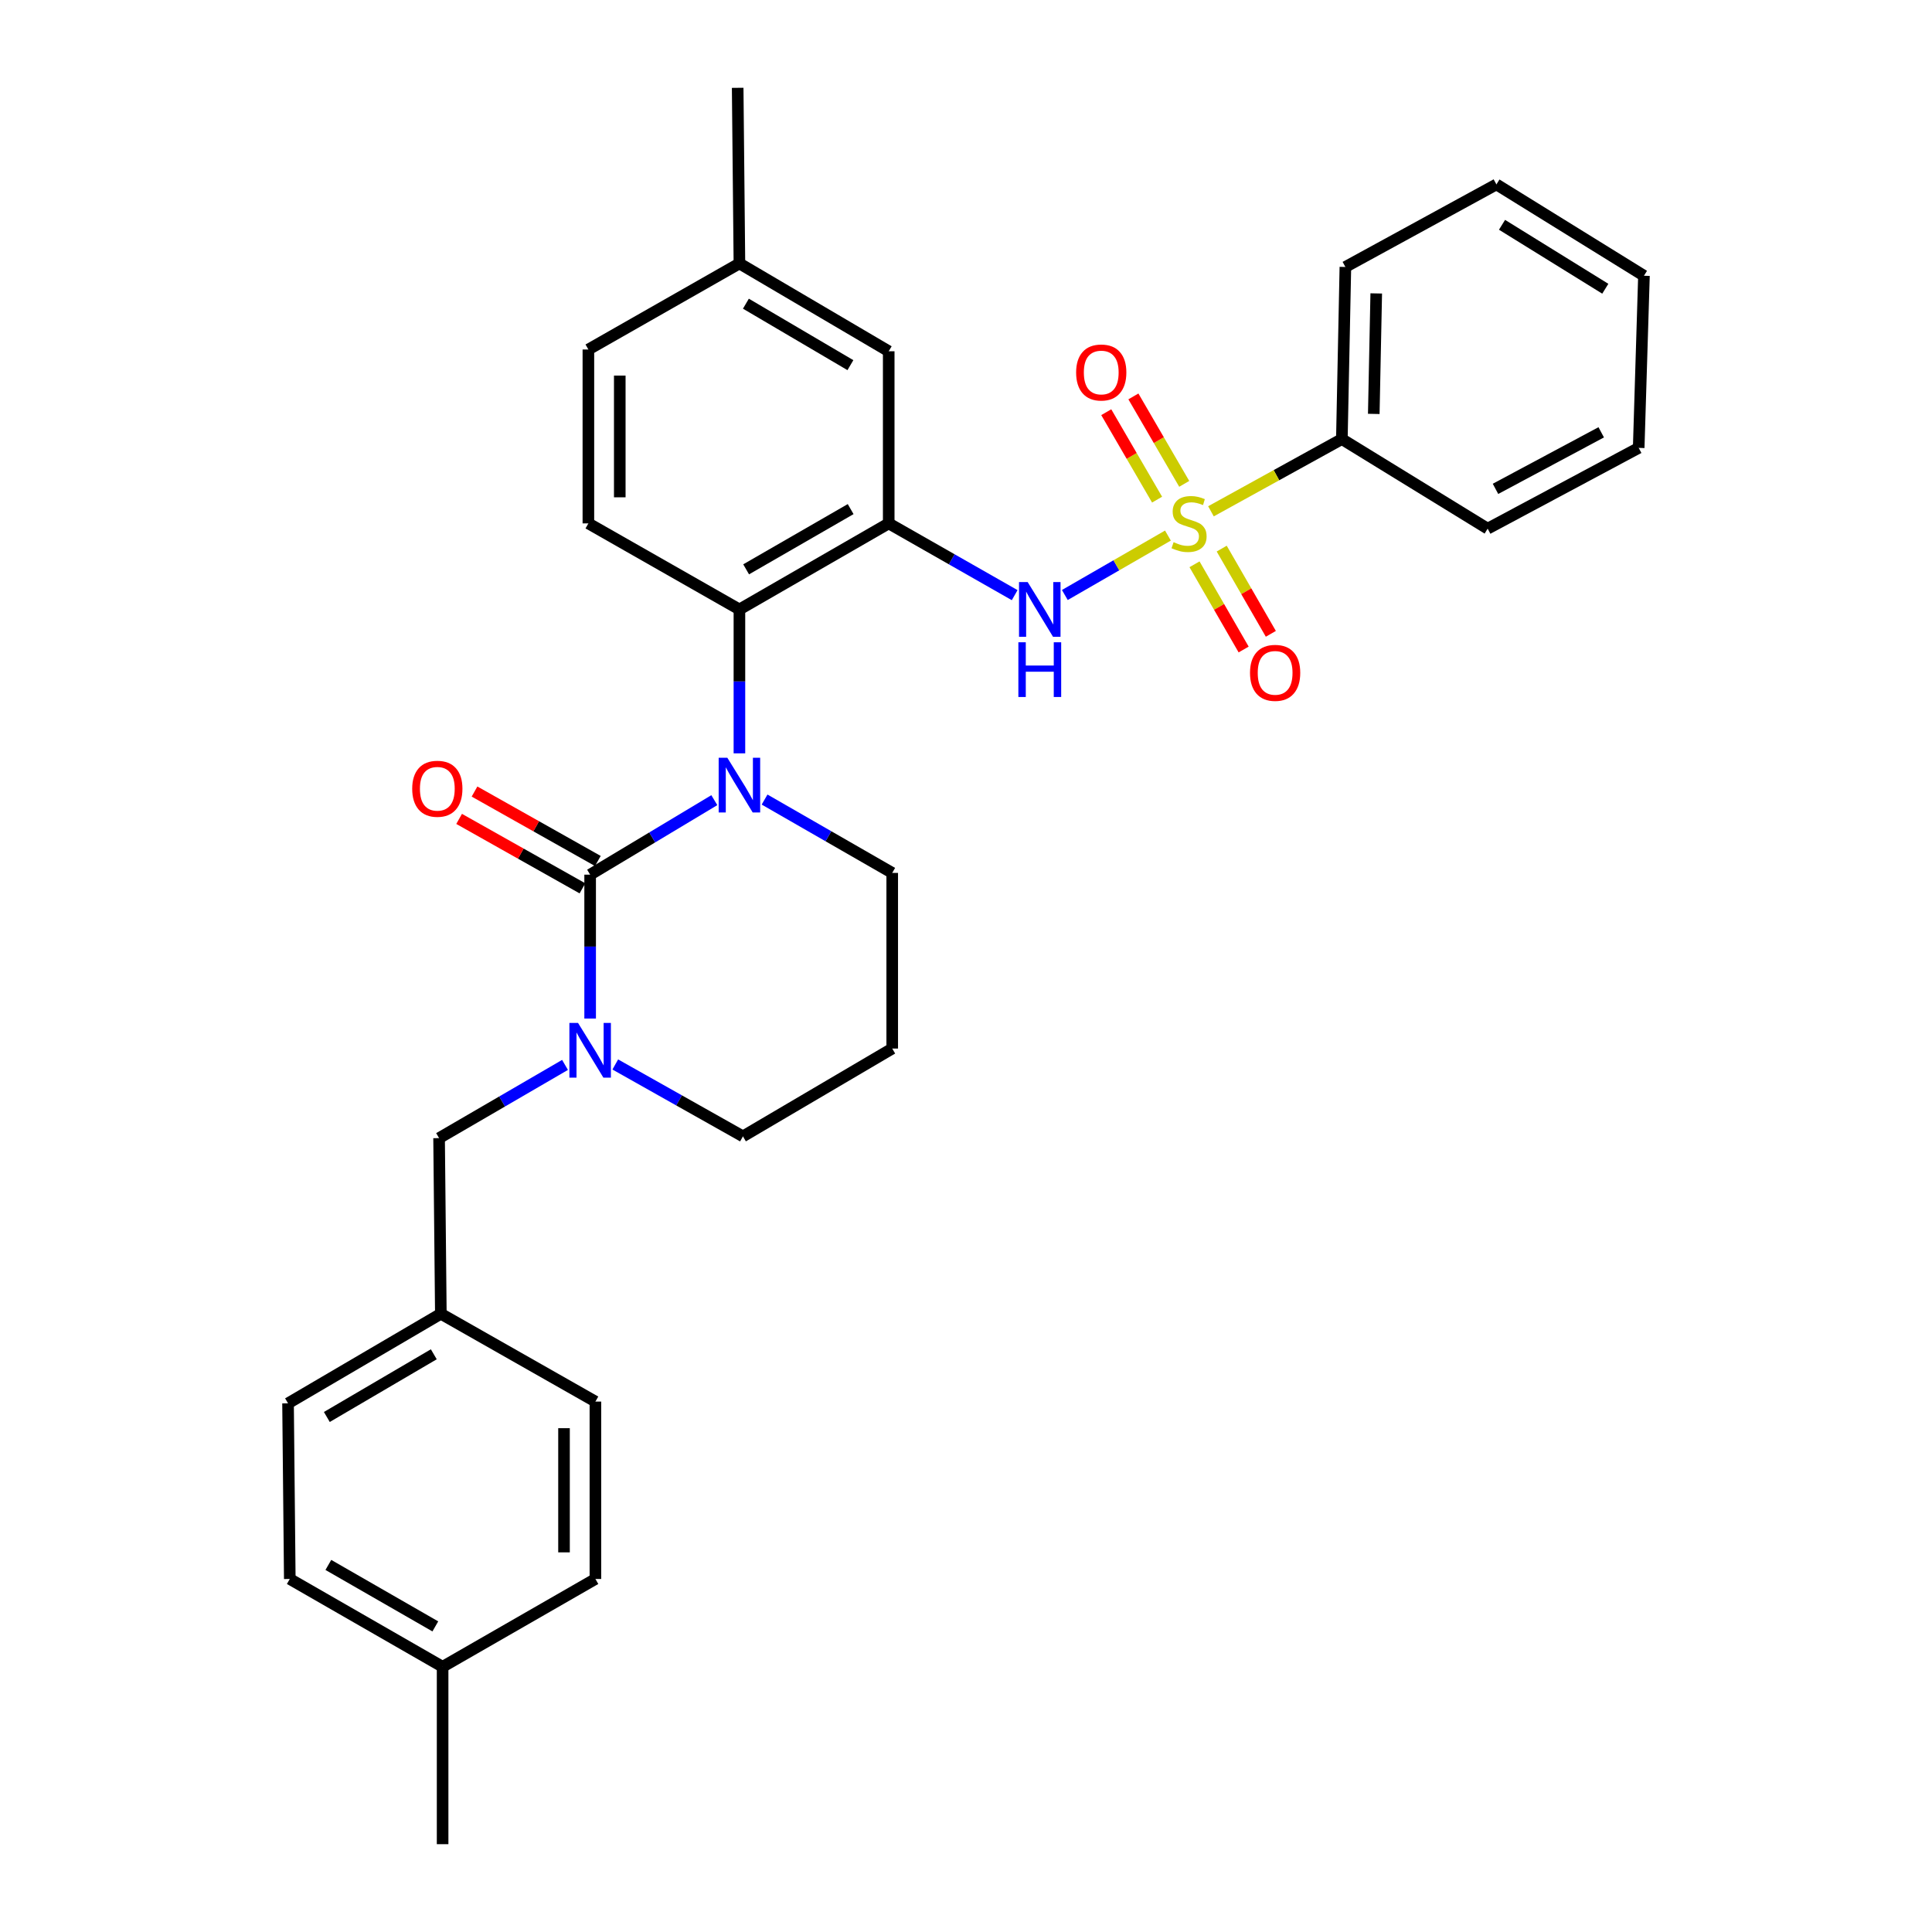 <?xml version='1.0' encoding='iso-8859-1'?>
<svg version='1.1' baseProfile='full'
              xmlns='http://www.w3.org/2000/svg'
                      xmlns:rdkit='http://www.rdkit.org/xml'
                      xmlns:xlink='http://www.w3.org/1999/xlink'
                  xml:space='preserve'
width='1000px' height='1000px' viewBox='0 0 1000 1000'>
<!-- END OF HEADER -->
<rect style='opacity:1.0;fill:#FFFFFF;stroke:none' width='1000' height='1000' x='0' y='0'> </rect>
<path class='bond-0' d='M 694.543,227.269 L 696.367,138.176' style='fill:none;fill-rule:evenodd;stroke:#000000;stroke-width:6px;stroke-linecap:butt;stroke-linejoin:miter;stroke-opacity:1' />
<path class='bond-0' d='M 711.063,214.238 L 712.34,151.873' style='fill:none;fill-rule:evenodd;stroke:#000000;stroke-width:6px;stroke-linecap:butt;stroke-linejoin:miter;stroke-opacity:1' />
<path class='bond-1' d='M 694.543,227.269 L 770.005,273.635' style='fill:none;fill-rule:evenodd;stroke:#000000;stroke-width:6px;stroke-linecap:butt;stroke-linejoin:miter;stroke-opacity:1' />
<path class='bond-2' d='M 694.543,227.269 L 660.667,245.961' style='fill:none;fill-rule:evenodd;stroke:#000000;stroke-width:6px;stroke-linecap:butt;stroke-linejoin:miter;stroke-opacity:1' />
<path class='bond-2' d='M 660.667,245.961 L 626.791,264.652' style='fill:none;fill-rule:evenodd;stroke:#CCCC00;stroke-width:6px;stroke-linecap:butt;stroke-linejoin:miter;stroke-opacity:1' />
<path class='bond-3' d='M 551.156,307.973 L 577.837,292.593' style='fill:none;fill-rule:evenodd;stroke:#0000FF;stroke-width:6px;stroke-linecap:butt;stroke-linejoin:miter;stroke-opacity:1' />
<path class='bond-3' d='M 577.837,292.593 L 604.518,277.212' style='fill:none;fill-rule:evenodd;stroke:#CCCC00;stroke-width:6px;stroke-linecap:butt;stroke-linejoin:miter;stroke-opacity:1' />
<path class='bond-4' d='M 525.197,308.05 L 492.598,289.479' style='fill:none;fill-rule:evenodd;stroke:#0000FF;stroke-width:6px;stroke-linecap:butt;stroke-linejoin:miter;stroke-opacity:1' />
<path class='bond-4' d='M 492.598,289.479 L 459.999,270.908' style='fill:none;fill-rule:evenodd;stroke:#000000;stroke-width:6px;stroke-linecap:butt;stroke-linejoin:miter;stroke-opacity:1' />
<path class='bond-5' d='M 612.954,250.444 L 599.799,227.814' style='fill:none;fill-rule:evenodd;stroke:#CCCC00;stroke-width:6px;stroke-linecap:butt;stroke-linejoin:miter;stroke-opacity:1' />
<path class='bond-5' d='M 599.799,227.814 L 586.643,205.185' style='fill:none;fill-rule:evenodd;stroke:#FF0000;stroke-width:6px;stroke-linecap:butt;stroke-linejoin:miter;stroke-opacity:1' />
<path class='bond-5' d='M 598.906,258.611 L 585.751,235.981' style='fill:none;fill-rule:evenodd;stroke:#CCCC00;stroke-width:6px;stroke-linecap:butt;stroke-linejoin:miter;stroke-opacity:1' />
<path class='bond-5' d='M 585.751,235.981 L 572.595,213.351' style='fill:none;fill-rule:evenodd;stroke:#FF0000;stroke-width:6px;stroke-linecap:butt;stroke-linejoin:miter;stroke-opacity:1' />
<path class='bond-6' d='M 618.279,292.076 L 630.994,314.131' style='fill:none;fill-rule:evenodd;stroke:#CCCC00;stroke-width:6px;stroke-linecap:butt;stroke-linejoin:miter;stroke-opacity:1' />
<path class='bond-6' d='M 630.994,314.131 L 643.709,336.186' style='fill:none;fill-rule:evenodd;stroke:#FF0000;stroke-width:6px;stroke-linecap:butt;stroke-linejoin:miter;stroke-opacity:1' />
<path class='bond-6' d='M 632.356,283.96 L 645.071,306.015' style='fill:none;fill-rule:evenodd;stroke:#CCCC00;stroke-width:6px;stroke-linecap:butt;stroke-linejoin:miter;stroke-opacity:1' />
<path class='bond-6' d='M 645.071,306.015 L 657.786,328.07' style='fill:none;fill-rule:evenodd;stroke:#FF0000;stroke-width:6px;stroke-linecap:butt;stroke-linejoin:miter;stroke-opacity:1' />
<path class='bond-7' d='M 696.367,138.176 L 774.545,95.449' style='fill:none;fill-rule:evenodd;stroke:#000000;stroke-width:6px;stroke-linecap:butt;stroke-linejoin:miter;stroke-opacity:1' />
<path class='bond-8' d='M 305.457,452.723 L 305.457,489.964' style='fill:none;fill-rule:evenodd;stroke:#000000;stroke-width:6px;stroke-linecap:butt;stroke-linejoin:miter;stroke-opacity:1' />
<path class='bond-8' d='M 305.457,489.964 L 305.457,527.206' style='fill:none;fill-rule:evenodd;stroke:#0000FF;stroke-width:6px;stroke-linecap:butt;stroke-linejoin:miter;stroke-opacity:1' />
<path class='bond-9' d='M 305.457,452.723 L 337.594,433.442' style='fill:none;fill-rule:evenodd;stroke:#000000;stroke-width:6px;stroke-linecap:butt;stroke-linejoin:miter;stroke-opacity:1' />
<path class='bond-9' d='M 337.594,433.442 L 369.731,414.161' style='fill:none;fill-rule:evenodd;stroke:#0000FF;stroke-width:6px;stroke-linecap:butt;stroke-linejoin:miter;stroke-opacity:1' />
<path class='bond-10' d='M 309.443,445.643 L 277.528,427.672' style='fill:none;fill-rule:evenodd;stroke:#000000;stroke-width:6px;stroke-linecap:butt;stroke-linejoin:miter;stroke-opacity:1' />
<path class='bond-10' d='M 277.528,427.672 L 245.613,409.7' style='fill:none;fill-rule:evenodd;stroke:#FF0000;stroke-width:6px;stroke-linecap:butt;stroke-linejoin:miter;stroke-opacity:1' />
<path class='bond-10' d='M 301.47,459.802 L 269.555,441.831' style='fill:none;fill-rule:evenodd;stroke:#000000;stroke-width:6px;stroke-linecap:butt;stroke-linejoin:miter;stroke-opacity:1' />
<path class='bond-10' d='M 269.555,441.831 L 237.64,423.859' style='fill:none;fill-rule:evenodd;stroke:#FF0000;stroke-width:6px;stroke-linecap:butt;stroke-linejoin:miter;stroke-opacity:1' />
<path class='bond-11' d='M 318.466,550.966 L 351.506,569.573' style='fill:none;fill-rule:evenodd;stroke:#0000FF;stroke-width:6px;stroke-linecap:butt;stroke-linejoin:miter;stroke-opacity:1' />
<path class='bond-11' d='M 351.506,569.573 L 384.547,588.181' style='fill:none;fill-rule:evenodd;stroke:#000000;stroke-width:6px;stroke-linecap:butt;stroke-linejoin:miter;stroke-opacity:1' />
<path class='bond-12' d='M 292.456,551.197 L 259.862,570.145' style='fill:none;fill-rule:evenodd;stroke:#0000FF;stroke-width:6px;stroke-linecap:butt;stroke-linejoin:miter;stroke-opacity:1' />
<path class='bond-12' d='M 259.862,570.145 L 227.269,589.093' style='fill:none;fill-rule:evenodd;stroke:#000000;stroke-width:6px;stroke-linecap:butt;stroke-linejoin:miter;stroke-opacity:1' />
<path class='bond-13' d='M 384.547,588.181 L 461.814,542.727' style='fill:none;fill-rule:evenodd;stroke:#000000;stroke-width:6px;stroke-linecap:butt;stroke-linejoin:miter;stroke-opacity:1' />
<path class='bond-14' d='M 461.814,542.727 L 461.814,451.82' style='fill:none;fill-rule:evenodd;stroke:#000000;stroke-width:6px;stroke-linecap:butt;stroke-linejoin:miter;stroke-opacity:1' />
<path class='bond-15' d='M 461.814,451.82 L 428.779,432.835' style='fill:none;fill-rule:evenodd;stroke:#000000;stroke-width:6px;stroke-linecap:butt;stroke-linejoin:miter;stroke-opacity:1' />
<path class='bond-15' d='M 428.779,432.835 L 395.744,413.849' style='fill:none;fill-rule:evenodd;stroke:#0000FF;stroke-width:6px;stroke-linecap:butt;stroke-linejoin:miter;stroke-opacity:1' />
<path class='bond-16' d='M 382.723,389.933 L 382.723,352.692' style='fill:none;fill-rule:evenodd;stroke:#0000FF;stroke-width:6px;stroke-linecap:butt;stroke-linejoin:miter;stroke-opacity:1' />
<path class='bond-16' d='M 382.723,352.692 L 382.723,315.45' style='fill:none;fill-rule:evenodd;stroke:#000000;stroke-width:6px;stroke-linecap:butt;stroke-linejoin:miter;stroke-opacity:1' />
<path class='bond-17' d='M 228.181,680 L 308.183,725.454' style='fill:none;fill-rule:evenodd;stroke:#000000;stroke-width:6px;stroke-linecap:butt;stroke-linejoin:miter;stroke-opacity:1' />
<path class='bond-18' d='M 228.181,680 L 149.091,726.365' style='fill:none;fill-rule:evenodd;stroke:#000000;stroke-width:6px;stroke-linecap:butt;stroke-linejoin:miter;stroke-opacity:1' />
<path class='bond-18' d='M 224.535,700.973 L 169.172,733.429' style='fill:none;fill-rule:evenodd;stroke:#000000;stroke-width:6px;stroke-linecap:butt;stroke-linejoin:miter;stroke-opacity:1' />
<path class='bond-19' d='M 228.181,680 L 227.269,589.093' style='fill:none;fill-rule:evenodd;stroke:#000000;stroke-width:6px;stroke-linecap:butt;stroke-linejoin:miter;stroke-opacity:1' />
<path class='bond-20' d='M 229.093,862.726 L 149.993,817.273' style='fill:none;fill-rule:evenodd;stroke:#000000;stroke-width:6px;stroke-linecap:butt;stroke-linejoin:miter;stroke-opacity:1' />
<path class='bond-20' d='M 225.324,841.819 L 169.954,810.002' style='fill:none;fill-rule:evenodd;stroke:#000000;stroke-width:6px;stroke-linecap:butt;stroke-linejoin:miter;stroke-opacity:1' />
<path class='bond-21' d='M 229.093,862.726 L 229.093,954.545' style='fill:none;fill-rule:evenodd;stroke:#000000;stroke-width:6px;stroke-linecap:butt;stroke-linejoin:miter;stroke-opacity:1' />
<path class='bond-22' d='M 229.093,862.726 L 308.183,817.273' style='fill:none;fill-rule:evenodd;stroke:#000000;stroke-width:6px;stroke-linecap:butt;stroke-linejoin:miter;stroke-opacity:1' />
<path class='bond-23' d='M 459.999,181.815 L 382.723,136.362' style='fill:none;fill-rule:evenodd;stroke:#000000;stroke-width:6px;stroke-linecap:butt;stroke-linejoin:miter;stroke-opacity:1' />
<path class='bond-23' d='M 440.169,189.004 L 386.076,157.186' style='fill:none;fill-rule:evenodd;stroke:#000000;stroke-width:6px;stroke-linecap:butt;stroke-linejoin:miter;stroke-opacity:1' />
<path class='bond-24' d='M 459.999,181.815 L 459.999,270.908' style='fill:none;fill-rule:evenodd;stroke:#000000;stroke-width:6px;stroke-linecap:butt;stroke-linejoin:miter;stroke-opacity:1' />
<path class='bond-25' d='M 382.723,136.362 L 304.545,180.904' style='fill:none;fill-rule:evenodd;stroke:#000000;stroke-width:6px;stroke-linecap:butt;stroke-linejoin:miter;stroke-opacity:1' />
<path class='bond-26' d='M 382.723,136.362 L 381.821,45.455' style='fill:none;fill-rule:evenodd;stroke:#000000;stroke-width:6px;stroke-linecap:butt;stroke-linejoin:miter;stroke-opacity:1' />
<path class='bond-27' d='M 304.545,180.904 L 304.545,270.908' style='fill:none;fill-rule:evenodd;stroke:#000000;stroke-width:6px;stroke-linecap:butt;stroke-linejoin:miter;stroke-opacity:1' />
<path class='bond-27' d='M 320.794,194.404 L 320.794,257.408' style='fill:none;fill-rule:evenodd;stroke:#000000;stroke-width:6px;stroke-linecap:butt;stroke-linejoin:miter;stroke-opacity:1' />
<path class='bond-28' d='M 304.545,270.908 L 382.723,315.45' style='fill:none;fill-rule:evenodd;stroke:#000000;stroke-width:6px;stroke-linecap:butt;stroke-linejoin:miter;stroke-opacity:1' />
<path class='bond-29' d='M 382.723,315.45 L 459.999,270.908' style='fill:none;fill-rule:evenodd;stroke:#000000;stroke-width:6px;stroke-linecap:butt;stroke-linejoin:miter;stroke-opacity:1' />
<path class='bond-29' d='M 386.2,294.69 L 440.293,263.511' style='fill:none;fill-rule:evenodd;stroke:#000000;stroke-width:6px;stroke-linecap:butt;stroke-linejoin:miter;stroke-opacity:1' />
<path class='bond-30' d='M 308.183,817.273 L 308.183,725.454' style='fill:none;fill-rule:evenodd;stroke:#000000;stroke-width:6px;stroke-linecap:butt;stroke-linejoin:miter;stroke-opacity:1' />
<path class='bond-30' d='M 291.933,803.5 L 291.933,739.227' style='fill:none;fill-rule:evenodd;stroke:#000000;stroke-width:6px;stroke-linecap:butt;stroke-linejoin:miter;stroke-opacity:1' />
<path class='bond-31' d='M 149.993,817.273 L 149.091,726.365' style='fill:none;fill-rule:evenodd;stroke:#000000;stroke-width:6px;stroke-linecap:butt;stroke-linejoin:miter;stroke-opacity:1' />
<path class='bond-32' d='M 770.005,273.635 L 848.183,231.819' style='fill:none;fill-rule:evenodd;stroke:#000000;stroke-width:6px;stroke-linecap:butt;stroke-linejoin:miter;stroke-opacity:1' />
<path class='bond-32' d='M 774.067,253.034 L 828.792,223.763' style='fill:none;fill-rule:evenodd;stroke:#000000;stroke-width:6px;stroke-linecap:butt;stroke-linejoin:miter;stroke-opacity:1' />
<path class='bond-33' d='M 774.545,95.449 L 850.909,142.726' style='fill:none;fill-rule:evenodd;stroke:#000000;stroke-width:6px;stroke-linecap:butt;stroke-linejoin:miter;stroke-opacity:1' />
<path class='bond-33' d='M 777.446,116.357 L 830.901,149.451' style='fill:none;fill-rule:evenodd;stroke:#000000;stroke-width:6px;stroke-linecap:butt;stroke-linejoin:miter;stroke-opacity:1' />
<path class='bond-34' d='M 848.183,231.819 L 850.909,142.726' style='fill:none;fill-rule:evenodd;stroke:#000000;stroke-width:6px;stroke-linecap:butt;stroke-linejoin:miter;stroke-opacity:1' />
<path  class='atom-1' d='M 531.926 301.29
L 541.206 316.29
Q 542.126 317.77, 543.606 320.45
Q 545.086 323.13, 545.166 323.29
L 545.166 301.29
L 548.926 301.29
L 548.926 329.61
L 545.046 329.61
L 535.086 313.21
Q 533.926 311.29, 532.686 309.09
Q 531.486 306.89, 531.126 306.21
L 531.126 329.61
L 527.446 329.61
L 527.446 301.29
L 531.926 301.29
' fill='#0000FF'/>
<path  class='atom-1' d='M 527.106 332.442
L 530.946 332.442
L 530.946 344.482
L 545.426 344.482
L 545.426 332.442
L 549.266 332.442
L 549.266 360.762
L 545.426 360.762
L 545.426 347.682
L 530.946 347.682
L 530.946 360.762
L 527.106 360.762
L 527.106 332.442
' fill='#0000FF'/>
<path  class='atom-2' d='M 607.453 280.628
Q 607.773 280.748, 609.093 281.308
Q 610.413 281.868, 611.853 282.228
Q 613.333 282.548, 614.773 282.548
Q 617.453 282.548, 619.013 281.268
Q 620.573 279.948, 620.573 277.668
Q 620.573 276.108, 619.773 275.148
Q 619.013 274.188, 617.813 273.668
Q 616.613 273.148, 614.613 272.548
Q 612.093 271.788, 610.573 271.068
Q 609.093 270.348, 608.013 268.828
Q 606.973 267.308, 606.973 264.748
Q 606.973 261.188, 609.373 258.988
Q 611.813 256.788, 616.613 256.788
Q 619.893 256.788, 623.613 258.348
L 622.693 261.428
Q 619.293 260.028, 616.733 260.028
Q 613.973 260.028, 612.453 261.188
Q 610.933 262.308, 610.973 264.268
Q 610.973 265.788, 611.733 266.708
Q 612.533 267.628, 613.653 268.148
Q 614.813 268.668, 616.733 269.268
Q 619.293 270.068, 620.813 270.868
Q 622.333 271.668, 623.413 273.308
Q 624.533 274.908, 624.533 277.668
Q 624.533 281.588, 621.893 283.708
Q 619.293 285.788, 614.933 285.788
Q 612.413 285.788, 610.493 285.228
Q 608.613 284.708, 606.373 283.788
L 607.453 280.628
' fill='#CCCC00'/>
<path  class='atom-3' d='M 557 192.801
Q 557 186.001, 560.36 182.201
Q 563.72 178.401, 570 178.401
Q 576.28 178.401, 579.64 182.201
Q 583 186.001, 583 192.801
Q 583 199.681, 579.6 203.601
Q 576.2 207.481, 570 207.481
Q 563.76 207.481, 560.36 203.601
Q 557 199.721, 557 192.801
M 570 204.281
Q 574.32 204.281, 576.64 201.401
Q 579 198.481, 579 192.801
Q 579 187.241, 576.64 184.441
Q 574.32 181.601, 570 181.601
Q 565.68 181.601, 563.32 184.401
Q 561 187.201, 561 192.801
Q 561 198.521, 563.32 201.401
Q 565.68 204.281, 570 204.281
' fill='#FF0000'/>
<path  class='atom-4' d='M 647.004 348.264
Q 647.004 341.464, 650.364 337.664
Q 653.724 333.864, 660.004 333.864
Q 666.284 333.864, 669.644 337.664
Q 673.004 341.464, 673.004 348.264
Q 673.004 355.144, 669.604 359.064
Q 666.204 362.944, 660.004 362.944
Q 653.764 362.944, 650.364 359.064
Q 647.004 355.184, 647.004 348.264
M 660.004 359.744
Q 664.324 359.744, 666.644 356.864
Q 669.004 353.944, 669.004 348.264
Q 669.004 342.704, 666.644 339.904
Q 664.324 337.064, 660.004 337.064
Q 655.684 337.064, 653.324 339.864
Q 651.004 342.664, 651.004 348.264
Q 651.004 353.984, 653.324 356.864
Q 655.684 359.744, 660.004 359.744
' fill='#FF0000'/>
<path  class='atom-7' d='M 299.197 529.479
L 308.477 544.479
Q 309.397 545.959, 310.877 548.639
Q 312.357 551.319, 312.437 551.479
L 312.437 529.479
L 316.197 529.479
L 316.197 557.799
L 312.317 557.799
L 302.357 541.399
Q 301.197 539.479, 299.957 537.279
Q 298.757 535.079, 298.397 534.399
L 298.397 557.799
L 294.717 557.799
L 294.717 529.479
L 299.197 529.479
' fill='#0000FF'/>
<path  class='atom-11' d='M 376.463 392.206
L 385.743 407.206
Q 386.663 408.686, 388.143 411.366
Q 389.623 414.046, 389.703 414.206
L 389.703 392.206
L 393.463 392.206
L 393.463 420.526
L 389.583 420.526
L 379.623 404.126
Q 378.463 402.206, 377.223 400.006
Q 376.023 397.806, 375.663 397.126
L 375.663 420.526
L 371.983 420.526
L 371.983 392.206
L 376.463 392.206
' fill='#0000FF'/>
<path  class='atom-13' d='M 213.357 408.261
Q 213.357 401.461, 216.717 397.661
Q 220.077 393.861, 226.357 393.861
Q 232.637 393.861, 235.997 397.661
Q 239.357 401.461, 239.357 408.261
Q 239.357 415.141, 235.957 419.061
Q 232.557 422.941, 226.357 422.941
Q 220.117 422.941, 216.717 419.061
Q 213.357 415.181, 213.357 408.261
M 226.357 419.741
Q 230.677 419.741, 232.997 416.861
Q 235.357 413.941, 235.357 408.261
Q 235.357 402.701, 232.997 399.901
Q 230.677 397.061, 226.357 397.061
Q 222.037 397.061, 219.677 399.861
Q 217.357 402.661, 217.357 408.261
Q 217.357 413.981, 219.677 416.861
Q 222.037 419.741, 226.357 419.741
' fill='#FF0000'/>
</svg>
